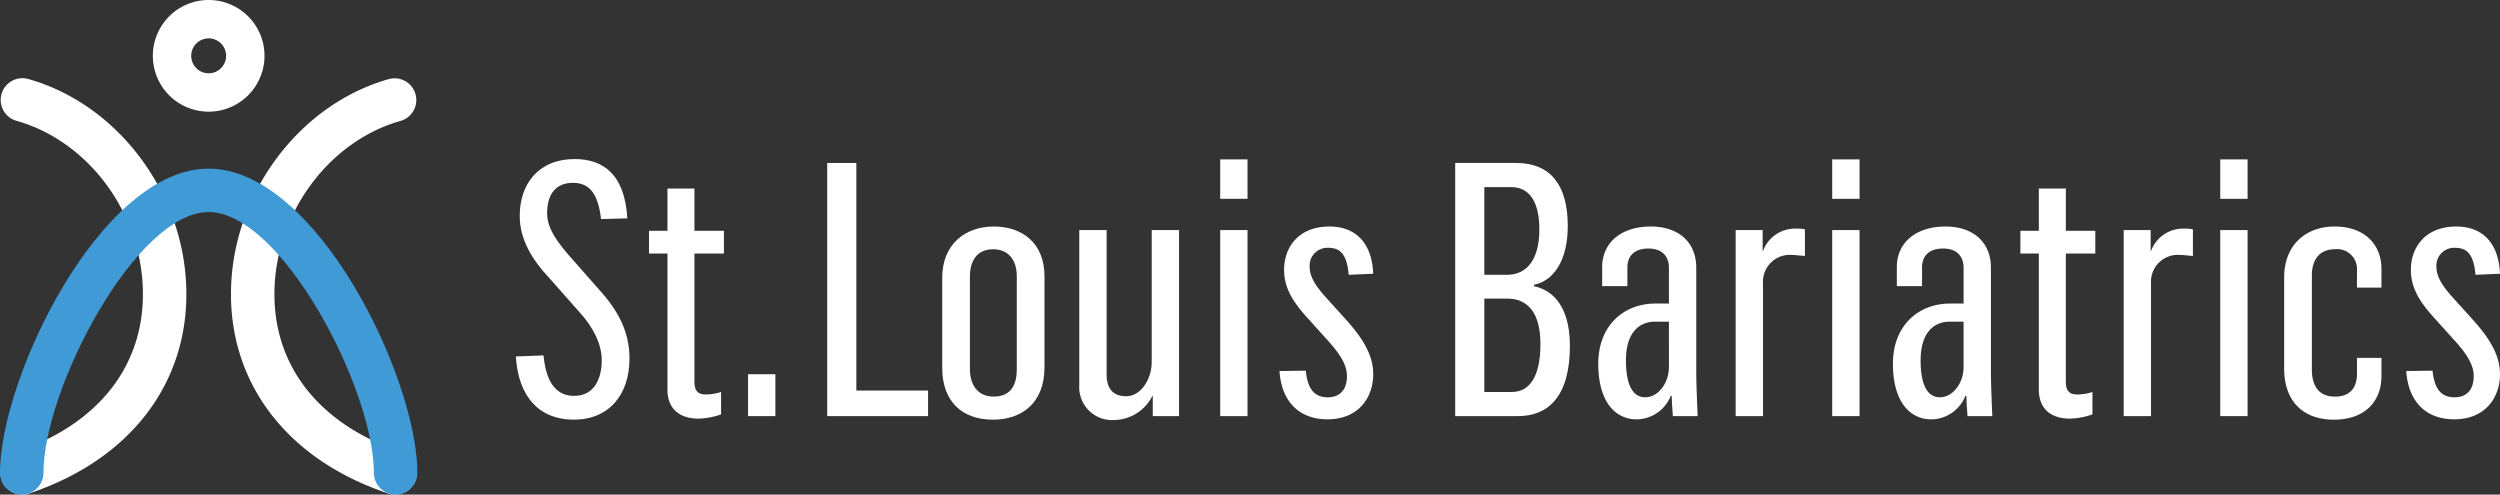 <svg xmlns="http://www.w3.org/2000/svg" xmlns:xlink="http://www.w3.org/1999/xlink" width="406.43" height="80.406" viewBox="0 0 406.43 80.406">
  <rect x="0" y="0" width="406.43" height="80.406" fill="#333333" stroke="none"/>
  <defs>
    <clipPath id="clip-path">
      <path id="Path_18961" data-name="Path 18961" d="M0,70.489a3.531,3.531,0,1,0,7.063,0c0-13.658,15.048-42.4,26.861-42.4s26.861,28.739,26.861,42.4a3.531,3.531,0,1,0,7.063,0c0-15.451-16.4-49.459-33.924-49.459S0,55.038,0,70.489" transform="translate(0 -21.03)" fill="none"/>
    </clipPath>
    <clipPath id="clip-path-2">
      <rect id="Rectangle_1617" data-name="Rectangle 1617" width="406.43" height="80.406" fill="#fff"/>
    </clipPath>
  </defs>
  <g id="Group_3888" data-name="Group 3888" transform="translate(0 0)">
    <g id="Group_3789" data-name="Group 3789" transform="translate(0.073 0)">
      <g id="Group_3807" data-name="Group 3807">
        <path id="Path_18958" data-name="Path 18958" d="M3.589,77.442a3.532,3.532,0,0,1-1.113-6.884c13.449-4.471,21.007-14.066,20.736-26.326-.28-12.664-8.9-24.246-20.492-27.539A3.531,3.531,0,1,1,4.647,9.9c14.5,4.118,25.279,18.491,25.626,34.178.339,15.344-9.219,27.749-25.57,33.184a3.536,3.536,0,0,1-1.115.181" transform="translate(-0.056 2.964)" fill="#fff"/>
        <path id="Path_18959" data-name="Path 18959" d="M55.5,77.442a3.536,3.536,0,0,1-1.115-.181c-16.351-5.435-25.908-17.839-25.57-33.184C29.161,28.39,39.937,14.017,54.44,9.9a3.531,3.531,0,1,1,1.928,6.794C44.774,19.986,36.156,31.568,35.875,44.232c-.271,12.26,7.287,21.854,20.736,26.326A3.532,3.532,0,0,1,55.5,77.442" transform="translate(8.671 2.964)" fill="#fff"/>
        <path id="Path_18960" data-name="Path 18960" d="M28.138,18.154a9.077,9.077,0,1,1,9.077-9.077,9.086,9.086,0,0,1-9.077,9.077m0-11.913a2.837,2.837,0,1,0,2.837,2.837A2.84,2.84,0,0,0,28.138,6.24" transform="translate(5.713)" fill="#fff"/>
      </g>
    </g>
    <g id="Group_3791" data-name="Group 3791" transform="translate(0 27.414)">
      <g id="Group_3790" data-name="Group 3790" clip-path="url(#clip-path)">
        <rect id="Rectangle_1615" data-name="Rectangle 1615" width="67.848" height="52.99" transform="translate(0 -0.001)" fill="#409ad6"/>
      </g>
    </g>
    <g id="Group_3793" data-name="Group 3793" transform="translate(0 0)">
      <g id="Group_3792" data-name="Group 3792" clip-path="url(#clip-path-2)">
        <path id="Path_18962" data-name="Path 18962" d="M64.334,51.93l4.5-.173c.347,3.753,1.674,6.58,4.964,6.58,3.406,0,4.5-3,4.5-5.772,0-2.6-1.327-5.311-3.578-7.791l-4.849-5.484c-3-3.175-4.907-6.466-4.907-10.217,0-5.137,3-9.236,8.948-9.236,4.56,0,8.138,2.425,8.542,9.64l-4.272.115C77.726,25.61,76.4,23.7,73.627,23.7c-2.655,0-4.213,1.674-4.213,4.964,0,2.6,1.9,4.964,4.041,7.389l4.271,4.849c3.29,3.578,5.08,7.042,5.08,11.371,0,5.772-3.233,9.928-9.062,9.928-5.6,0-9.005-3.694-9.409-10.275" transform="translate(19.53 6.022)" fill="#fff"/>
        <path id="Path_18963" data-name="Path 18963" d="M83.939,56.182V34.075h-3V30.381h3V23.512h4.388v6.869h4.791v3.694H88.327V54.912c0,1.5.576,2.078,1.847,2.078a8.024,8.024,0,0,0,2.482-.4v3.636a11.625,11.625,0,0,1-3.694.692c-2.6,0-5.023-1.212-5.023-4.733" transform="translate(24.57 7.138)" fill="#fff"/>
        <rect id="Rectangle_1616" data-name="Rectangle 1616" width="4.445" height="6.812" transform="translate(121.61 60.838)" fill="#fff"/>
        <path id="Path_18964" data-name="Path 18964" d="M103.163,20.323H107.9v37h11.66V61.48H103.163Z" transform="translate(31.317 6.17)" fill="#fff"/>
        <path id="Path_18965" data-name="Path 18965" d="M117.507,51.223V36.562c0-5.425,3.753-8.313,8.37-8.313,4.675,0,8.254,2.714,8.254,8.082V51.166c0,5.715-3.636,8.485-8.37,8.485-5.021,0-8.254-2.943-8.254-8.428m12.122.232V36.274c0-2.31-1.154-4.33-3.868-4.33s-3.752,2.079-3.752,4.388V51.455c0,2.309,1.1,4.444,3.868,4.444,3,0,3.752-2.193,3.752-4.444" transform="translate(35.672 8.576)" fill="#fff"/>
        <path id="Path_18966" data-name="Path 18966" d="M134.6,53.917V28.692h4.445V52.186c0,2.25,1.039,3.521,3.174,3.521,2.425,0,4.157-2.829,4.157-5.541V28.692h4.444V58.94h-4.27V55.649h-.059a7.093,7.093,0,0,1-6.35,3.926,5.334,5.334,0,0,1-5.541-5.657" transform="translate(40.86 8.711)" fill="#fff"/>
        <path id="Path_18967" data-name="Path 18967" d="M152.174,19.88h4.445v6.408h-4.445Zm0,11.488h4.445V61.615h-4.445Z" transform="translate(46.195 6.035)" fill="#fff"/>
        <path id="Path_18968" data-name="Path 18968" d="M159.568,51.743l4.272-.057c.288,2.713,1.212,4.329,3.578,4.329,1.9,0,3.118-1.154,3.118-3.464,0-2.25-1.79-4.329-3.58-6.291L164.3,43.315c-2.367-2.6-3.982-4.907-3.982-8.023,0-3.578,2.251-7.042,7.389-7.042,3.982,0,6.868,2.367,7.1,7.677l-3.982.173c-.288-3.117-1.212-4.387-3.29-4.387a2.891,2.891,0,0,0-3.059,3.117c0,1.5.866,3,2.713,5.023l3.29,3.636c2.886,3.232,4.329,5.888,4.329,8.773,0,3.694-2.309,7.331-7.446,7.331-4.445,0-7.446-2.713-7.793-7.85" transform="translate(48.44 8.576)" fill="#fff"/>
        <path id="Path_18969" data-name="Path 18969" d="M181.483,20.323h9.871c5.772,0,8.429,3.752,8.429,10.275,0,5.253-2.079,8.833-5.484,9.525v.231c4.156.924,5.83,4.791,5.83,9.7,0,8.254-3.521,11.43-8.485,11.43h-10.16Zm8.428,18.183c3,0,5.253-2.194,5.253-7.389,0-4.791-1.847-6.87-4.56-6.87h-4.388V38.507Zm.751,19.049c3.059,0,4.676-2.714,4.676-7.794,0-5.252-2.194-7.387-5.368-7.387h-3.753V57.556Z" transform="translate(55.093 6.17)" fill="#fff"/>
        <path id="Path_18970" data-name="Path 18970" d="M199.326,50.531c0-6,3.925-9.64,9.062-9.756h2.425v-5.83c0-1.9-1.155-3.117-3.348-3.117-2.137,0-3.406,1.1-3.406,3.059v3.058h-4.1V34.831c0-3.926,3.059-6.582,7.907-6.582,4.561,0,7.389,2.6,7.389,6.7v16.8c0,2.194.173,6.062.231,7.331h-4.04c0-.461-.173-1.963-.173-3.29H211.1a6.021,6.021,0,0,1-5.541,3.81c-3.406,0-6.234-2.77-6.234-9.062m11.487.577V43.72H208.5c-2.309,0-4.676,1.558-4.676,6.291,0,4.272,1.27,6,3.117,6,2.135,0,3.868-2.31,3.868-4.907" transform="translate(60.509 8.576)" fill="#fff"/>
        <path id="Path_18971" data-name="Path 18971" d="M216.46,28.747h4.387v3.4h.059a5.53,5.53,0,0,1,5.252-3.637,6.811,6.811,0,0,1,1.559.116V32.96c-.751-.057-1.616-.172-2.078-.172a4.374,4.374,0,0,0-4.733,4.676v21.53H216.46Z" transform="translate(65.711 8.657)" fill="#fff"/>
        <path id="Path_18972" data-name="Path 18972" d="M228.5,19.88h4.445v6.408H228.5Zm0,11.488h4.445V61.615H228.5Z" transform="translate(69.366 6.035)" fill="#fff"/>
        <path id="Path_18973" data-name="Path 18973" d="M236.073,50.531c0-6,3.925-9.64,9.062-9.756h2.425v-5.83c0-1.9-1.155-3.117-3.348-3.117-2.137,0-3.406,1.1-3.406,3.059v3.058h-4.1V34.831c0-3.926,3.059-6.582,7.907-6.582,4.561,0,7.389,2.6,7.389,6.7v16.8c0,2.194.173,6.062.231,7.331h-4.04c0-.461-.173-1.963-.173-3.29h-.173a6.021,6.021,0,0,1-5.542,3.81c-3.406,0-6.234-2.77-6.234-9.062m11.487.577V43.72h-2.309c-2.309,0-4.676,1.558-4.676,6.291,0,4.272,1.27,6,3.117,6,2.135,0,3.868-2.31,3.868-4.907" transform="translate(71.665 8.576)" fill="#fff"/>
        <path id="Path_18974" data-name="Path 18974" d="M254.968,56.182V34.075h-3V30.381h3V23.512h4.388v6.869h4.791v3.694h-4.791V54.912c0,1.5.576,2.078,1.847,2.078a8.024,8.024,0,0,0,2.482-.4v3.636a11.625,11.625,0,0,1-3.694.692c-2.6,0-5.023-1.212-5.023-4.733" transform="translate(76.49 7.138)" fill="#fff"/>
        <path id="Path_18975" data-name="Path 18975" d="M264.851,28.747h4.386v3.4h.059a5.53,5.53,0,0,1,5.252-3.637,6.81,6.81,0,0,1,1.559.116V32.96c-.751-.057-1.616-.172-2.078-.172a4.374,4.374,0,0,0-4.733,4.676v21.53h-4.445Z" transform="translate(80.401 8.657)" fill="#fff"/>
        <path id="Path_18976" data-name="Path 18976" d="M276.893,19.88h4.445v6.408h-4.445Zm0,11.488h4.445V61.615h-4.445Z" transform="translate(84.056 6.035)" fill="#fff"/>
        <path id="Path_18977" data-name="Path 18977" d="M284.862,51.339V36.562c0-5.425,3.637-8.313,8.2-8.313,5.021,0,7.619,3.061,7.619,6.87v3.059H296.7V35.407a3.232,3.232,0,0,0-3.58-3.464c-2.77,0-3.752,2.021-3.752,4.272v15.3c0,2.366.924,4.387,3.752,4.387,3.059,0,3.58-2.194,3.58-3.694v-2.6h3.982v2.943c0,4.272-2.829,7.1-7.735,7.1-4.964,0-8.081-2.943-8.081-8.312" transform="translate(86.476 8.576)" fill="#fff"/>
        <path id="Path_18978" data-name="Path 18978" d="M300.092,51.743l4.271-.057c.289,2.713,1.214,4.329,3.58,4.329,1.9,0,3.117-1.154,3.117-3.464,0-2.25-1.789-4.329-3.578-6.291l-2.655-2.945c-2.367-2.6-3.984-4.907-3.984-8.023,0-3.578,2.253-7.042,7.389-7.042,3.984,0,6.87,2.367,7.1,7.677l-3.982.173c-.289-3.117-1.212-4.387-3.292-4.387A2.89,2.89,0,0,0,305,34.83c0,1.5.866,3,2.713,5.023L311,43.489c2.886,3.232,4.329,5.888,4.329,8.773,0,3.694-2.309,7.331-7.446,7.331-4.445,0-7.446-2.713-7.793-7.85" transform="translate(91.099 8.576)" fill="#fff"/>
      </g>
    </g>
  </g>
</svg>
